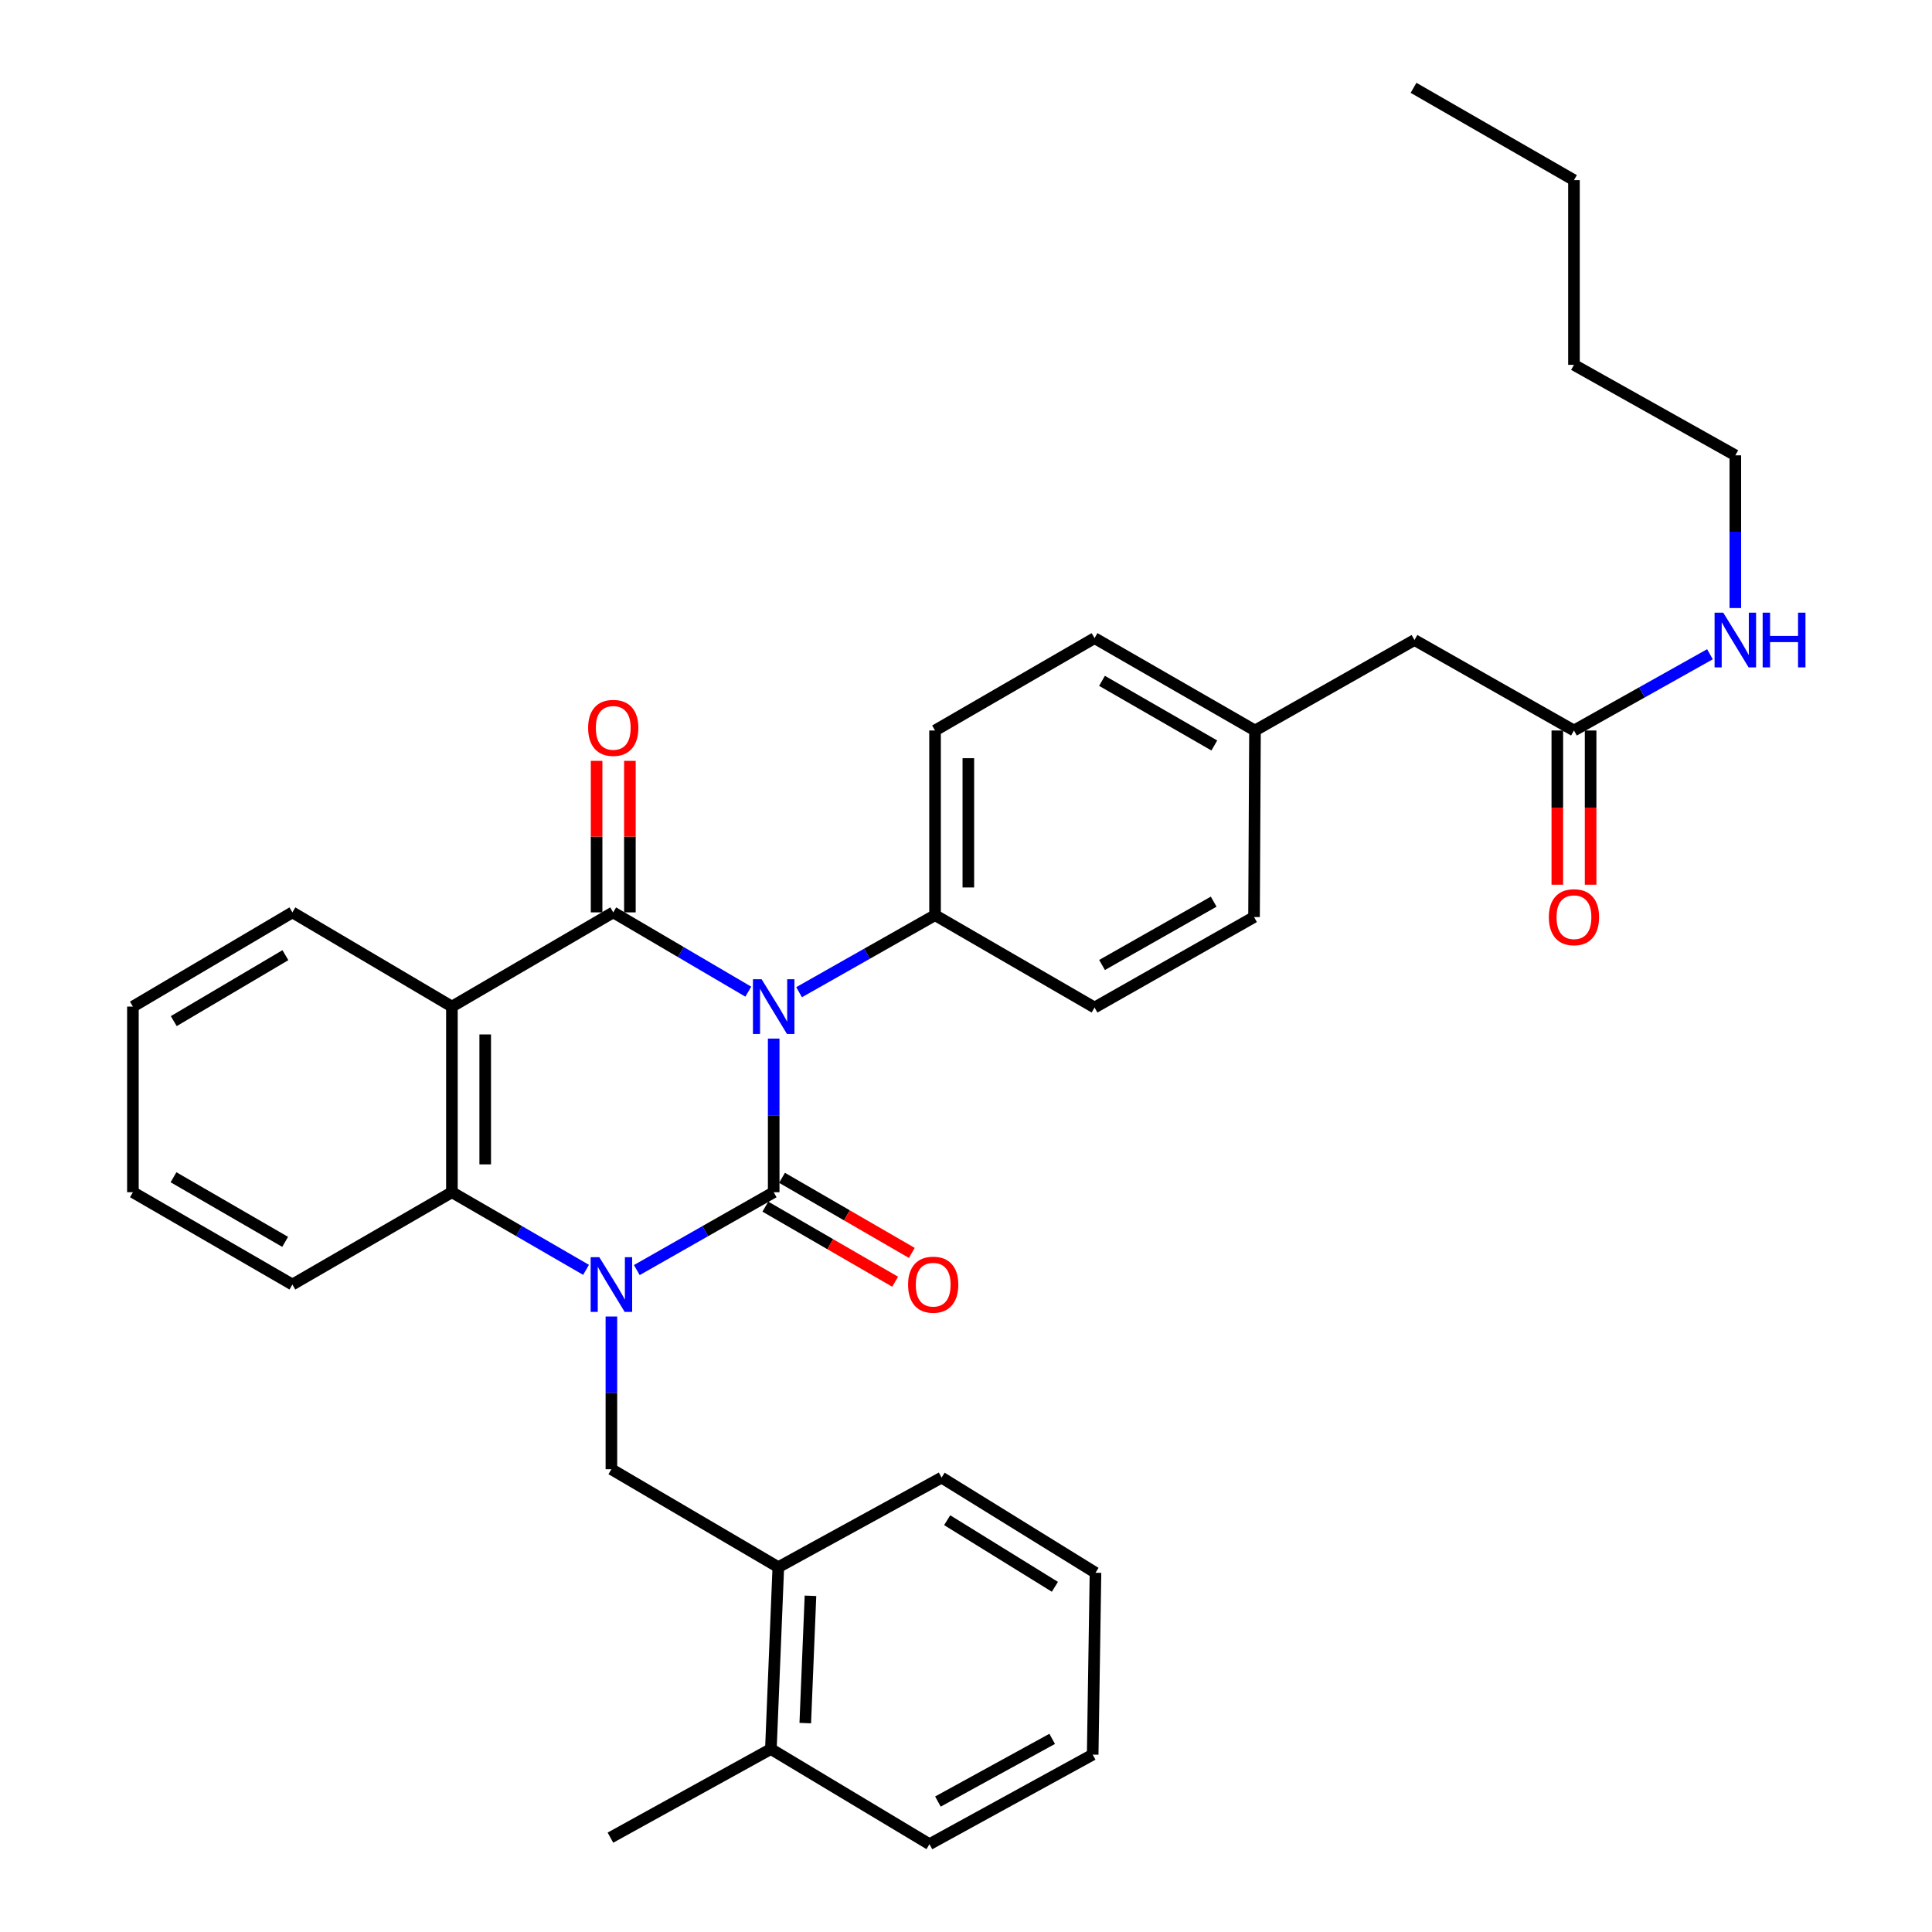 <?xml version='1.0' encoding='iso-8859-1'?>
<svg version='1.1' baseProfile='full'
              xmlns='http://www.w3.org/2000/svg'
                      xmlns:rdkit='http://www.rdkit.org/xml'
                      xmlns:xlink='http://www.w3.org/1999/xlink'
                  xml:space='preserve'
width='1000px' height='1000px' viewBox='0 0 1000 1000'>
<!-- END OF HEADER -->
<rect style='opacity:1.0;fill:#FFFFFF;stroke:none' width='1000' height='1000' x='0' y='0'> </rect>
<path class='bond-0' d='M 400.463,537.568 L 400.463,577.33' style='fill:none;fill-rule:evenodd;stroke:#0000FF;stroke-width:6px;stroke-linecap:butt;stroke-linejoin:miter;stroke-opacity:1' />
<path class='bond-0' d='M 400.463,577.33 L 400.463,617.093' style='fill:none;fill-rule:evenodd;stroke:#000000;stroke-width:6px;stroke-linecap:butt;stroke-linejoin:miter;stroke-opacity:1' />
<path class='bond-2' d='M 387.315,513.286 L 352.366,492.765' style='fill:none;fill-rule:evenodd;stroke:#0000FF;stroke-width:6px;stroke-linecap:butt;stroke-linejoin:miter;stroke-opacity:1' />
<path class='bond-2' d='M 352.366,492.765 L 317.416,472.244' style='fill:none;fill-rule:evenodd;stroke:#000000;stroke-width:6px;stroke-linecap:butt;stroke-linejoin:miter;stroke-opacity:1' />
<path class='bond-6' d='M 413.603,513.562 L 448.791,493.626' style='fill:none;fill-rule:evenodd;stroke:#0000FF;stroke-width:6px;stroke-linecap:butt;stroke-linejoin:miter;stroke-opacity:1' />
<path class='bond-6' d='M 448.791,493.626 L 483.979,473.69' style='fill:none;fill-rule:evenodd;stroke:#000000;stroke-width:6px;stroke-linecap:butt;stroke-linejoin:miter;stroke-opacity:1' />
<path class='bond-1' d='M 400.463,617.093 L 365.039,637.239' style='fill:none;fill-rule:evenodd;stroke:#000000;stroke-width:6px;stroke-linecap:butt;stroke-linejoin:miter;stroke-opacity:1' />
<path class='bond-1' d='M 365.039,637.239 L 329.615,657.386' style='fill:none;fill-rule:evenodd;stroke:#0000FF;stroke-width:6px;stroke-linecap:butt;stroke-linejoin:miter;stroke-opacity:1' />
<path class='bond-7' d='M 396.147,624.551 L 429.734,643.987' style='fill:none;fill-rule:evenodd;stroke:#000000;stroke-width:6px;stroke-linecap:butt;stroke-linejoin:miter;stroke-opacity:1' />
<path class='bond-7' d='M 429.734,643.987 L 463.321,663.423' style='fill:none;fill-rule:evenodd;stroke:#FF0000;stroke-width:6px;stroke-linecap:butt;stroke-linejoin:miter;stroke-opacity:1' />
<path class='bond-7' d='M 404.779,609.635 L 438.366,629.071' style='fill:none;fill-rule:evenodd;stroke:#000000;stroke-width:6px;stroke-linecap:butt;stroke-linejoin:miter;stroke-opacity:1' />
<path class='bond-7' d='M 438.366,629.071 L 471.953,648.507' style='fill:none;fill-rule:evenodd;stroke:#FF0000;stroke-width:6px;stroke-linecap:butt;stroke-linejoin:miter;stroke-opacity:1' />
<path class='bond-5' d='M 316.459,681.418 L 316.459,720.942' style='fill:none;fill-rule:evenodd;stroke:#0000FF;stroke-width:6px;stroke-linecap:butt;stroke-linejoin:miter;stroke-opacity:1' />
<path class='bond-5' d='M 316.459,720.942 L 316.459,760.467' style='fill:none;fill-rule:evenodd;stroke:#000000;stroke-width:6px;stroke-linecap:butt;stroke-linejoin:miter;stroke-opacity:1' />
<path class='bond-34' d='M 303.334,657.272 L 268.622,637.182' style='fill:none;fill-rule:evenodd;stroke:#0000FF;stroke-width:6px;stroke-linecap:butt;stroke-linejoin:miter;stroke-opacity:1' />
<path class='bond-34' d='M 268.622,637.182 L 233.91,617.093' style='fill:none;fill-rule:evenodd;stroke:#000000;stroke-width:6px;stroke-linecap:butt;stroke-linejoin:miter;stroke-opacity:1' />
<path class='bond-3' d='M 317.416,472.244 L 233.91,521.006' style='fill:none;fill-rule:evenodd;stroke:#000000;stroke-width:6px;stroke-linecap:butt;stroke-linejoin:miter;stroke-opacity:1' />
<path class='bond-9' d='M 326.033,472.244 L 326.033,433.029' style='fill:none;fill-rule:evenodd;stroke:#000000;stroke-width:6px;stroke-linecap:butt;stroke-linejoin:miter;stroke-opacity:1' />
<path class='bond-9' d='M 326.033,433.029 L 326.033,393.814' style='fill:none;fill-rule:evenodd;stroke:#FF0000;stroke-width:6px;stroke-linecap:butt;stroke-linejoin:miter;stroke-opacity:1' />
<path class='bond-9' d='M 308.799,472.244 L 308.799,433.029' style='fill:none;fill-rule:evenodd;stroke:#000000;stroke-width:6px;stroke-linecap:butt;stroke-linejoin:miter;stroke-opacity:1' />
<path class='bond-9' d='M 308.799,433.029 L 308.799,393.814' style='fill:none;fill-rule:evenodd;stroke:#FF0000;stroke-width:6px;stroke-linecap:butt;stroke-linejoin:miter;stroke-opacity:1' />
<path class='bond-4' d='M 233.91,521.006 L 233.91,617.093' style='fill:none;fill-rule:evenodd;stroke:#000000;stroke-width:6px;stroke-linecap:butt;stroke-linejoin:miter;stroke-opacity:1' />
<path class='bond-4' d='M 251.143,535.419 L 251.143,602.68' style='fill:none;fill-rule:evenodd;stroke:#000000;stroke-width:6px;stroke-linecap:butt;stroke-linejoin:miter;stroke-opacity:1' />
<path class='bond-17' d='M 233.91,521.006 L 151.342,472.244' style='fill:none;fill-rule:evenodd;stroke:#000000;stroke-width:6px;stroke-linecap:butt;stroke-linejoin:miter;stroke-opacity:1' />
<path class='bond-21' d='M 233.91,617.093 L 151.342,664.868' style='fill:none;fill-rule:evenodd;stroke:#000000;stroke-width:6px;stroke-linecap:butt;stroke-linejoin:miter;stroke-opacity:1' />
<path class='bond-8' d='M 316.459,760.467 L 402.856,811.162' style='fill:none;fill-rule:evenodd;stroke:#000000;stroke-width:6px;stroke-linecap:butt;stroke-linejoin:miter;stroke-opacity:1' />
<path class='bond-13' d='M 483.979,473.69 L 483.979,378.101' style='fill:none;fill-rule:evenodd;stroke:#000000;stroke-width:6px;stroke-linecap:butt;stroke-linejoin:miter;stroke-opacity:1' />
<path class='bond-13' d='M 501.212,459.352 L 501.212,392.439' style='fill:none;fill-rule:evenodd;stroke:#000000;stroke-width:6px;stroke-linecap:butt;stroke-linejoin:miter;stroke-opacity:1' />
<path class='bond-14' d='M 483.979,473.69 L 566.537,521.494' style='fill:none;fill-rule:evenodd;stroke:#000000;stroke-width:6px;stroke-linecap:butt;stroke-linejoin:miter;stroke-opacity:1' />
<path class='bond-12' d='M 402.856,811.162 L 399.008,905.296' style='fill:none;fill-rule:evenodd;stroke:#000000;stroke-width:6px;stroke-linecap:butt;stroke-linejoin:miter;stroke-opacity:1' />
<path class='bond-12' d='M 419.498,825.986 L 416.804,891.88' style='fill:none;fill-rule:evenodd;stroke:#000000;stroke-width:6px;stroke-linecap:butt;stroke-linejoin:miter;stroke-opacity:1' />
<path class='bond-22' d='M 402.856,811.162 L 487.368,764.804' style='fill:none;fill-rule:evenodd;stroke:#000000;stroke-width:6px;stroke-linecap:butt;stroke-linejoin:miter;stroke-opacity:1' />
<path class='bond-10' d='M 814.682,378.101 L 732.133,331.274' style='fill:none;fill-rule:evenodd;stroke:#000000;stroke-width:6px;stroke-linecap:butt;stroke-linejoin:miter;stroke-opacity:1' />
<path class='bond-11' d='M 806.065,378.101 L 806.065,418.012' style='fill:none;fill-rule:evenodd;stroke:#000000;stroke-width:6px;stroke-linecap:butt;stroke-linejoin:miter;stroke-opacity:1' />
<path class='bond-11' d='M 806.065,418.012 L 806.065,457.923' style='fill:none;fill-rule:evenodd;stroke:#FF0000;stroke-width:6px;stroke-linecap:butt;stroke-linejoin:miter;stroke-opacity:1' />
<path class='bond-11' d='M 823.298,378.101 L 823.298,418.012' style='fill:none;fill-rule:evenodd;stroke:#000000;stroke-width:6px;stroke-linecap:butt;stroke-linejoin:miter;stroke-opacity:1' />
<path class='bond-11' d='M 823.298,418.012 L 823.298,457.923' style='fill:none;fill-rule:evenodd;stroke:#FF0000;stroke-width:6px;stroke-linecap:butt;stroke-linejoin:miter;stroke-opacity:1' />
<path class='bond-16' d='M 814.682,378.101 L 849.877,358.369' style='fill:none;fill-rule:evenodd;stroke:#000000;stroke-width:6px;stroke-linecap:butt;stroke-linejoin:miter;stroke-opacity:1' />
<path class='bond-16' d='M 849.877,358.369 L 885.073,338.637' style='fill:none;fill-rule:evenodd;stroke:#0000FF;stroke-width:6px;stroke-linecap:butt;stroke-linejoin:miter;stroke-opacity:1' />
<path class='bond-23' d='M 399.008,905.296 L 315.961,951.166' style='fill:none;fill-rule:evenodd;stroke:#000000;stroke-width:6px;stroke-linecap:butt;stroke-linejoin:miter;stroke-opacity:1' />
<path class='bond-24' d='M 399.008,905.296 L 481.087,954.545' style='fill:none;fill-rule:evenodd;stroke:#000000;stroke-width:6px;stroke-linecap:butt;stroke-linejoin:miter;stroke-opacity:1' />
<path class='bond-20' d='M 483.979,378.101 L 566.537,330.297' style='fill:none;fill-rule:evenodd;stroke:#000000;stroke-width:6px;stroke-linecap:butt;stroke-linejoin:miter;stroke-opacity:1' />
<path class='bond-19' d='M 566.537,521.494 L 649.086,474.657' style='fill:none;fill-rule:evenodd;stroke:#000000;stroke-width:6px;stroke-linecap:butt;stroke-linejoin:miter;stroke-opacity:1' />
<path class='bond-19' d='M 570.415,499.48 L 628.199,466.694' style='fill:none;fill-rule:evenodd;stroke:#000000;stroke-width:6px;stroke-linecap:butt;stroke-linejoin:miter;stroke-opacity:1' />
<path class='bond-15' d='M 732.133,331.274 L 649.584,378.101' style='fill:none;fill-rule:evenodd;stroke:#000000;stroke-width:6px;stroke-linecap:butt;stroke-linejoin:miter;stroke-opacity:1' />
<path class='bond-25' d='M 898.207,314.724 L 898.207,275.204' style='fill:none;fill-rule:evenodd;stroke:#0000FF;stroke-width:6px;stroke-linecap:butt;stroke-linejoin:miter;stroke-opacity:1' />
<path class='bond-25' d='M 898.207,275.204 L 898.207,235.685' style='fill:none;fill-rule:evenodd;stroke:#000000;stroke-width:6px;stroke-linecap:butt;stroke-linejoin:miter;stroke-opacity:1' />
<path class='bond-27' d='M 151.342,472.244 L 68.793,521.006' style='fill:none;fill-rule:evenodd;stroke:#000000;stroke-width:6px;stroke-linecap:butt;stroke-linejoin:miter;stroke-opacity:1' />
<path class='bond-27' d='M 147.724,494.397 L 89.94,528.53' style='fill:none;fill-rule:evenodd;stroke:#000000;stroke-width:6px;stroke-linecap:butt;stroke-linejoin:miter;stroke-opacity:1' />
<path class='bond-18' d='M 649.584,378.101 L 649.086,474.657' style='fill:none;fill-rule:evenodd;stroke:#000000;stroke-width:6px;stroke-linecap:butt;stroke-linejoin:miter;stroke-opacity:1' />
<path class='bond-33' d='M 649.584,378.101 L 566.537,330.297' style='fill:none;fill-rule:evenodd;stroke:#000000;stroke-width:6px;stroke-linecap:butt;stroke-linejoin:miter;stroke-opacity:1' />
<path class='bond-33' d='M 628.529,385.866 L 570.397,352.403' style='fill:none;fill-rule:evenodd;stroke:#000000;stroke-width:6px;stroke-linecap:butt;stroke-linejoin:miter;stroke-opacity:1' />
<path class='bond-35' d='M 151.342,664.868 L 68.793,617.093' style='fill:none;fill-rule:evenodd;stroke:#000000;stroke-width:6px;stroke-linecap:butt;stroke-linejoin:miter;stroke-opacity:1' />
<path class='bond-35' d='M 147.592,642.786 L 89.808,609.343' style='fill:none;fill-rule:evenodd;stroke:#000000;stroke-width:6px;stroke-linecap:butt;stroke-linejoin:miter;stroke-opacity:1' />
<path class='bond-30' d='M 487.368,764.804 L 567.025,814.063' style='fill:none;fill-rule:evenodd;stroke:#000000;stroke-width:6px;stroke-linecap:butt;stroke-linejoin:miter;stroke-opacity:1' />
<path class='bond-30' d='M 490.253,786.85 L 546.013,821.332' style='fill:none;fill-rule:evenodd;stroke:#000000;stroke-width:6px;stroke-linecap:butt;stroke-linejoin:miter;stroke-opacity:1' />
<path class='bond-36' d='M 481.087,954.545 L 565.57,908.187' style='fill:none;fill-rule:evenodd;stroke:#000000;stroke-width:6px;stroke-linecap:butt;stroke-linejoin:miter;stroke-opacity:1' />
<path class='bond-36' d='M 485.469,932.483 L 544.607,900.032' style='fill:none;fill-rule:evenodd;stroke:#000000;stroke-width:6px;stroke-linecap:butt;stroke-linejoin:miter;stroke-opacity:1' />
<path class='bond-26' d='M 898.207,235.685 L 814.682,188.838' style='fill:none;fill-rule:evenodd;stroke:#000000;stroke-width:6px;stroke-linecap:butt;stroke-linejoin:miter;stroke-opacity:1' />
<path class='bond-28' d='M 814.682,188.838 L 814.682,93.24' style='fill:none;fill-rule:evenodd;stroke:#000000;stroke-width:6px;stroke-linecap:butt;stroke-linejoin:miter;stroke-opacity:1' />
<path class='bond-29' d='M 68.793,521.006 L 68.793,617.093' style='fill:none;fill-rule:evenodd;stroke:#000000;stroke-width:6px;stroke-linecap:butt;stroke-linejoin:miter;stroke-opacity:1' />
<path class='bond-31' d='M 814.682,93.24 L 731.645,45.455' style='fill:none;fill-rule:evenodd;stroke:#000000;stroke-width:6px;stroke-linecap:butt;stroke-linejoin:miter;stroke-opacity:1' />
<path class='bond-32' d='M 567.025,814.063 L 565.57,908.187' style='fill:none;fill-rule:evenodd;stroke:#000000;stroke-width:6px;stroke-linecap:butt;stroke-linejoin:miter;stroke-opacity:1' />
<path  class='atom-0' d='M 394.203 506.846
L 403.483 521.846
Q 404.403 523.326, 405.883 526.006
Q 407.363 528.686, 407.443 528.846
L 407.443 506.846
L 411.203 506.846
L 411.203 535.166
L 407.323 535.166
L 397.363 518.766
Q 396.203 516.846, 394.963 514.646
Q 393.763 512.446, 393.403 511.766
L 393.403 535.166
L 389.723 535.166
L 389.723 506.846
L 394.203 506.846
' fill='#0000FF'/>
<path  class='atom-2' d='M 310.199 650.708
L 319.479 665.708
Q 320.399 667.188, 321.879 669.868
Q 323.359 672.548, 323.439 672.708
L 323.439 650.708
L 327.199 650.708
L 327.199 679.028
L 323.319 679.028
L 313.359 662.628
Q 312.199 660.708, 310.959 658.508
Q 309.759 656.308, 309.399 655.628
L 309.399 679.028
L 305.719 679.028
L 305.719 650.708
L 310.199 650.708
' fill='#0000FF'/>
<path  class='atom-8' d='M 470.021 664.948
Q 470.021 658.148, 473.381 654.348
Q 476.741 650.548, 483.021 650.548
Q 489.301 650.548, 492.661 654.348
Q 496.021 658.148, 496.021 664.948
Q 496.021 671.828, 492.621 675.748
Q 489.221 679.628, 483.021 679.628
Q 476.781 679.628, 473.381 675.748
Q 470.021 671.868, 470.021 664.948
M 483.021 676.428
Q 487.341 676.428, 489.661 673.548
Q 492.021 670.628, 492.021 664.948
Q 492.021 659.388, 489.661 656.588
Q 487.341 653.748, 483.021 653.748
Q 478.701 653.748, 476.341 656.548
Q 474.021 659.348, 474.021 664.948
Q 474.021 670.668, 476.341 673.548
Q 478.701 676.428, 483.021 676.428
' fill='#FF0000'/>
<path  class='atom-10' d='M 304.416 376.745
Q 304.416 369.945, 307.776 366.145
Q 311.136 362.345, 317.416 362.345
Q 323.696 362.345, 327.056 366.145
Q 330.416 369.945, 330.416 376.745
Q 330.416 383.625, 327.016 387.545
Q 323.616 391.425, 317.416 391.425
Q 311.176 391.425, 307.776 387.545
Q 304.416 383.665, 304.416 376.745
M 317.416 388.225
Q 321.736 388.225, 324.056 385.345
Q 326.416 382.425, 326.416 376.745
Q 326.416 371.185, 324.056 368.385
Q 321.736 365.545, 317.416 365.545
Q 313.096 365.545, 310.736 368.345
Q 308.416 371.145, 308.416 376.745
Q 308.416 382.465, 310.736 385.345
Q 313.096 388.225, 317.416 388.225
' fill='#FF0000'/>
<path  class='atom-12' d='M 801.682 474.737
Q 801.682 467.937, 805.042 464.137
Q 808.402 460.337, 814.682 460.337
Q 820.962 460.337, 824.322 464.137
Q 827.682 467.937, 827.682 474.737
Q 827.682 481.617, 824.282 485.537
Q 820.882 489.417, 814.682 489.417
Q 808.442 489.417, 805.042 485.537
Q 801.682 481.657, 801.682 474.737
M 814.682 486.217
Q 819.002 486.217, 821.322 483.337
Q 823.682 480.417, 823.682 474.737
Q 823.682 469.177, 821.322 466.377
Q 819.002 463.537, 814.682 463.537
Q 810.362 463.537, 808.002 466.337
Q 805.682 469.137, 805.682 474.737
Q 805.682 480.457, 808.002 483.337
Q 810.362 486.217, 814.682 486.217
' fill='#FF0000'/>
<path  class='atom-17' d='M 891.947 317.114
L 901.227 332.114
Q 902.147 333.594, 903.627 336.274
Q 905.107 338.954, 905.187 339.114
L 905.187 317.114
L 908.947 317.114
L 908.947 345.434
L 905.067 345.434
L 895.107 329.034
Q 893.947 327.114, 892.707 324.914
Q 891.507 322.714, 891.147 322.034
L 891.147 345.434
L 887.467 345.434
L 887.467 317.114
L 891.947 317.114
' fill='#0000FF'/>
<path  class='atom-17' d='M 912.347 317.114
L 916.187 317.114
L 916.187 329.154
L 930.667 329.154
L 930.667 317.114
L 934.507 317.114
L 934.507 345.434
L 930.667 345.434
L 930.667 332.354
L 916.187 332.354
L 916.187 345.434
L 912.347 345.434
L 912.347 317.114
' fill='#0000FF'/>
</svg>

